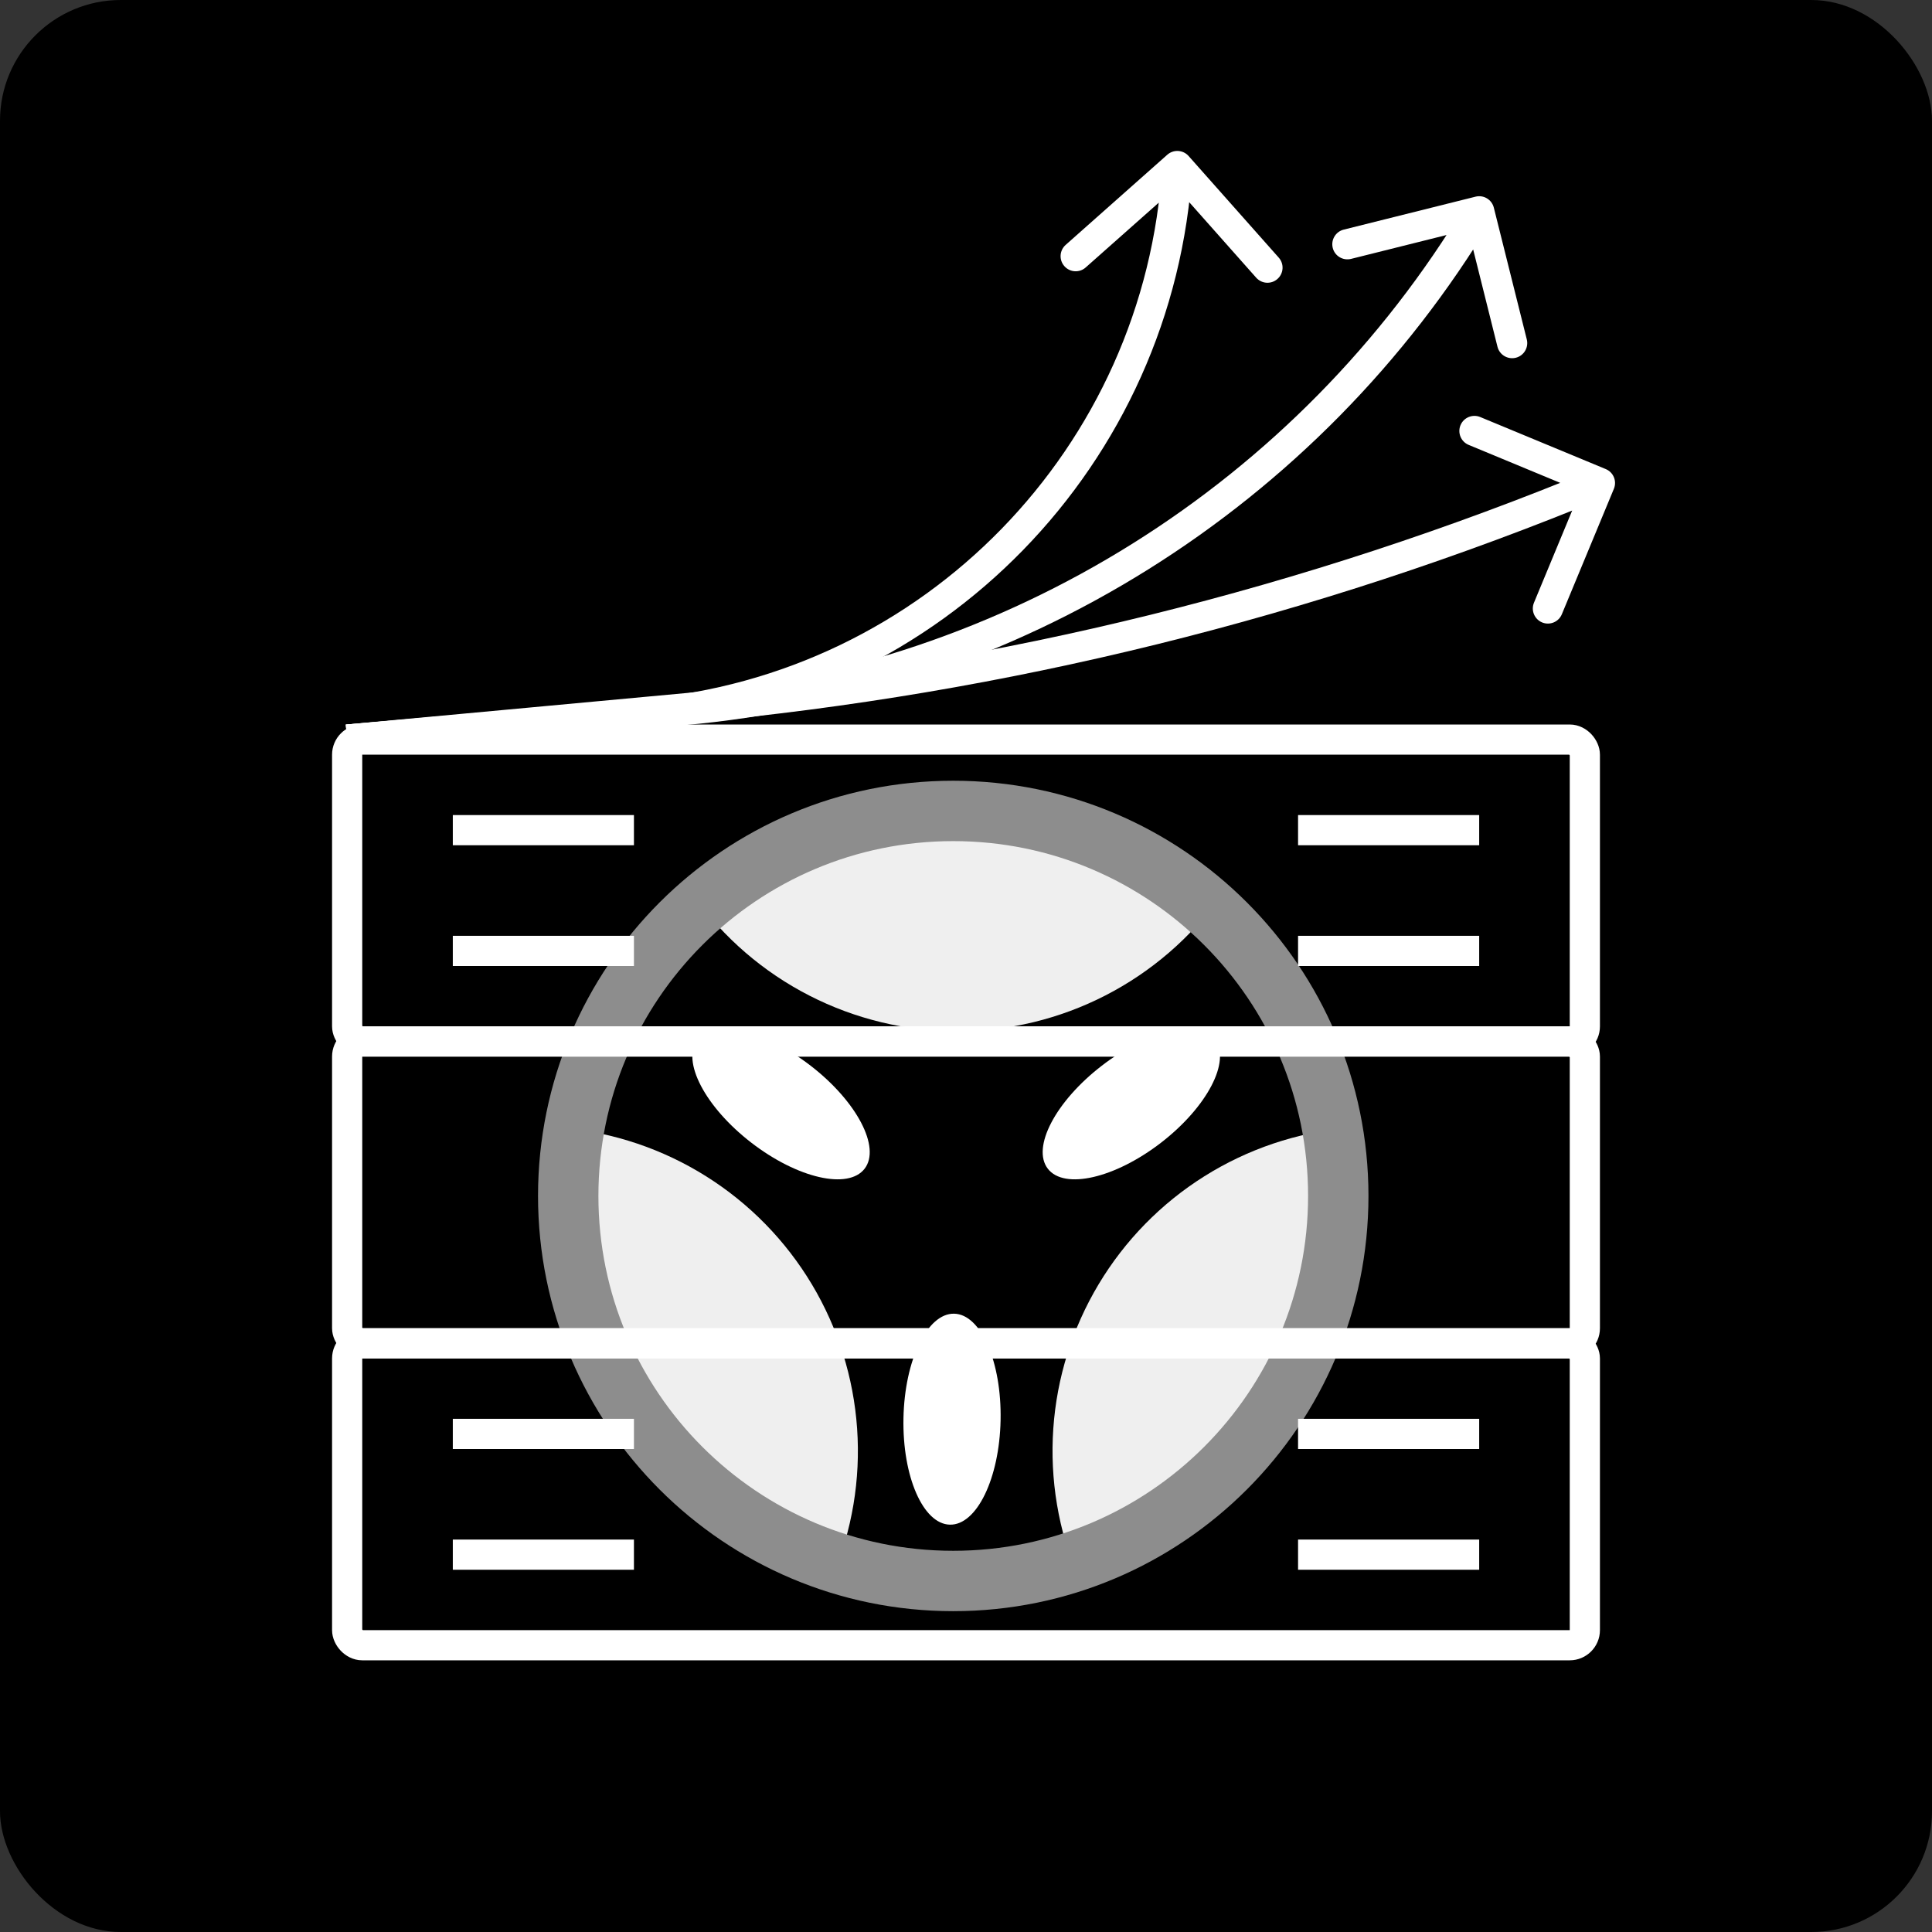 <svg width="64" height="64" viewBox="0 0 64 64" fill="none" xmlns="http://www.w3.org/2000/svg">
<rect x="0" y="0" width="64" height="64" fill="#333333" stroke="none"/>
<rect width="64" height="64" rx="4" fill="black"/>
<path d="M40.443 29.677C39.449 31.064 38.139 32.194 36.621 32.974C35.104 33.754 33.422 34.161 31.716 34.162C30.009 34.163 28.327 33.757 26.809 32.979C25.29 32.201 23.979 31.072 22.983 29.686L26.42 27.368L31.716 26.293L36.621 27.368L40.443 29.677Z" fill="#EFEFEF"/>
<path d="M27.566 52.261C28.227 50.703 28.511 49.01 28.393 47.322C28.276 45.633 27.762 43.996 26.893 42.544C26.023 41.091 24.823 39.865 23.389 38.965C21.956 38.065 20.33 37.516 18.644 37.363L18.038 41.767L19.973 46.495L23.389 50.363L27.566 52.261Z" fill="#EFEFEF"/>
<path d="M35.72 52.261C35.059 50.703 34.775 49.01 34.892 47.322C35.009 45.633 35.523 43.996 36.393 42.544C37.263 41.091 38.463 39.865 39.897 38.965C41.33 38.065 42.956 37.516 44.642 37.363L44.642 41.982L43.183 46.71L39.897 50.363L35.72 52.261Z" fill="#EFEFEF"/>
<path d="M31.577 26.863C38.621 26.863 44.332 32.573 44.332 39.617C44.332 46.661 38.621 52.372 31.577 52.372C24.534 52.372 18.823 46.661 18.823 39.617C18.824 32.574 24.534 26.863 31.577 26.863Z" stroke="#8D8D8D" stroke-width="2"/>
<ellipse cx="37.477" cy="36.58" rx="1.609" ry="3.495" transform="rotate(52.336 37.477 36.58)" fill="white"/>
<ellipse cx="31.537" cy="47.012" rx="1.609" ry="3.495" transform="rotate(1.134 31.537 47.012)" fill="white"/>
<ellipse cx="1.609" cy="3.495" rx="1.609" ry="3.495" transform="matrix(-0.611 0.792 0.792 0.611 24.088 33.17)" fill="white"/>
<rect x="11.5" y="44.5" width="41" height="10" rx="0.5" stroke="white"/>
<line x1="15" y1="47.5" x2="21" y2="47.5" stroke="white"/>
<line x1="43" y1="51.5" x2="49" y2="51.5" stroke="white"/>
<line x1="43" y1="47.5" x2="49" y2="47.5" stroke="white"/>
<line x1="15" y1="51.5" x2="21" y2="51.5" stroke="white"/>
<rect x="11.5" y="34.5" width="41" height="10" rx="0.5" stroke="white"/>
<rect x="11.5" y="24.5" width="41" height="10" rx="0.5" stroke="white"/>
<line x1="15" y1="27.5" x2="21" y2="27.5" stroke="white"/>
<line x1="43" y1="31.5" x2="49" y2="31.5" stroke="white"/>
<line x1="43" y1="27.5" x2="49" y2="27.5" stroke="white"/>
<line x1="15" y1="31.5" x2="21" y2="31.5" stroke="white"/>
<path d="M22.574 23.529L22.618 24.027L22.574 23.529ZM49.485 6.879C49.418 6.611 49.147 6.448 48.879 6.515L44.513 7.606C44.245 7.673 44.082 7.945 44.149 8.213C44.216 8.481 44.488 8.643 44.756 8.576L48.636 7.606L49.606 11.487C49.673 11.755 49.945 11.918 50.213 11.851C50.481 11.784 50.644 11.512 50.577 11.244L49.485 6.879ZM11.5 24.5L11.544 24.998L22.618 24.027L22.574 23.529L22.53 23.03L11.456 24.002L11.5 24.5ZM22.574 23.529L22.618 24.027C33.724 23.052 43.693 16.818 49.429 7.257L49 7L48.571 6.743C43 16.029 33.318 22.084 22.53 23.03L22.574 23.529Z" fill="white"/>
<path d="M22.875 23.447L22.828 22.949L22.828 22.949L22.875 23.447ZM53.462 16.192C53.568 15.936 53.447 15.644 53.191 15.538L49.035 13.815C48.78 13.709 48.487 13.83 48.381 14.085C48.276 14.34 48.397 14.633 48.652 14.738L52.347 16.27L50.815 19.965C50.709 20.22 50.83 20.513 51.085 20.619C51.34 20.724 51.633 20.603 51.738 20.348L53.462 16.192ZM11.5 24.5L11.546 24.998L22.921 23.945L22.875 23.447L22.828 22.949L11.454 24.002L11.5 24.5ZM22.875 23.447L22.921 23.945C33.329 22.981 43.533 20.459 53.191 16.462L53 16L52.809 15.538C43.243 19.496 33.137 21.994 22.828 22.949L22.875 23.447Z" fill="white"/>
<path d="M21.311 23.656L21.268 23.158L21.268 23.158L21.311 23.656ZM39.374 5.168C39.191 4.962 38.875 4.943 38.668 5.126L35.302 8.112C35.095 8.296 35.076 8.612 35.26 8.818C35.443 9.025 35.759 9.044 35.965 8.86L38.958 6.206L41.612 9.198C41.796 9.405 42.112 9.424 42.318 9.24C42.525 9.057 42.544 8.741 42.36 8.534L39.374 5.168ZM11.5 24.5L11.543 24.998L21.354 24.154L21.311 23.656L21.268 23.158L11.457 24.002L11.5 24.5ZM21.311 23.656L21.354 24.154C31.186 23.309 38.91 15.38 39.499 5.53L39 5.5L38.501 5.47C37.941 14.825 30.605 22.355 21.268 23.158L21.311 23.656Z" fill="white"/>
</svg>
